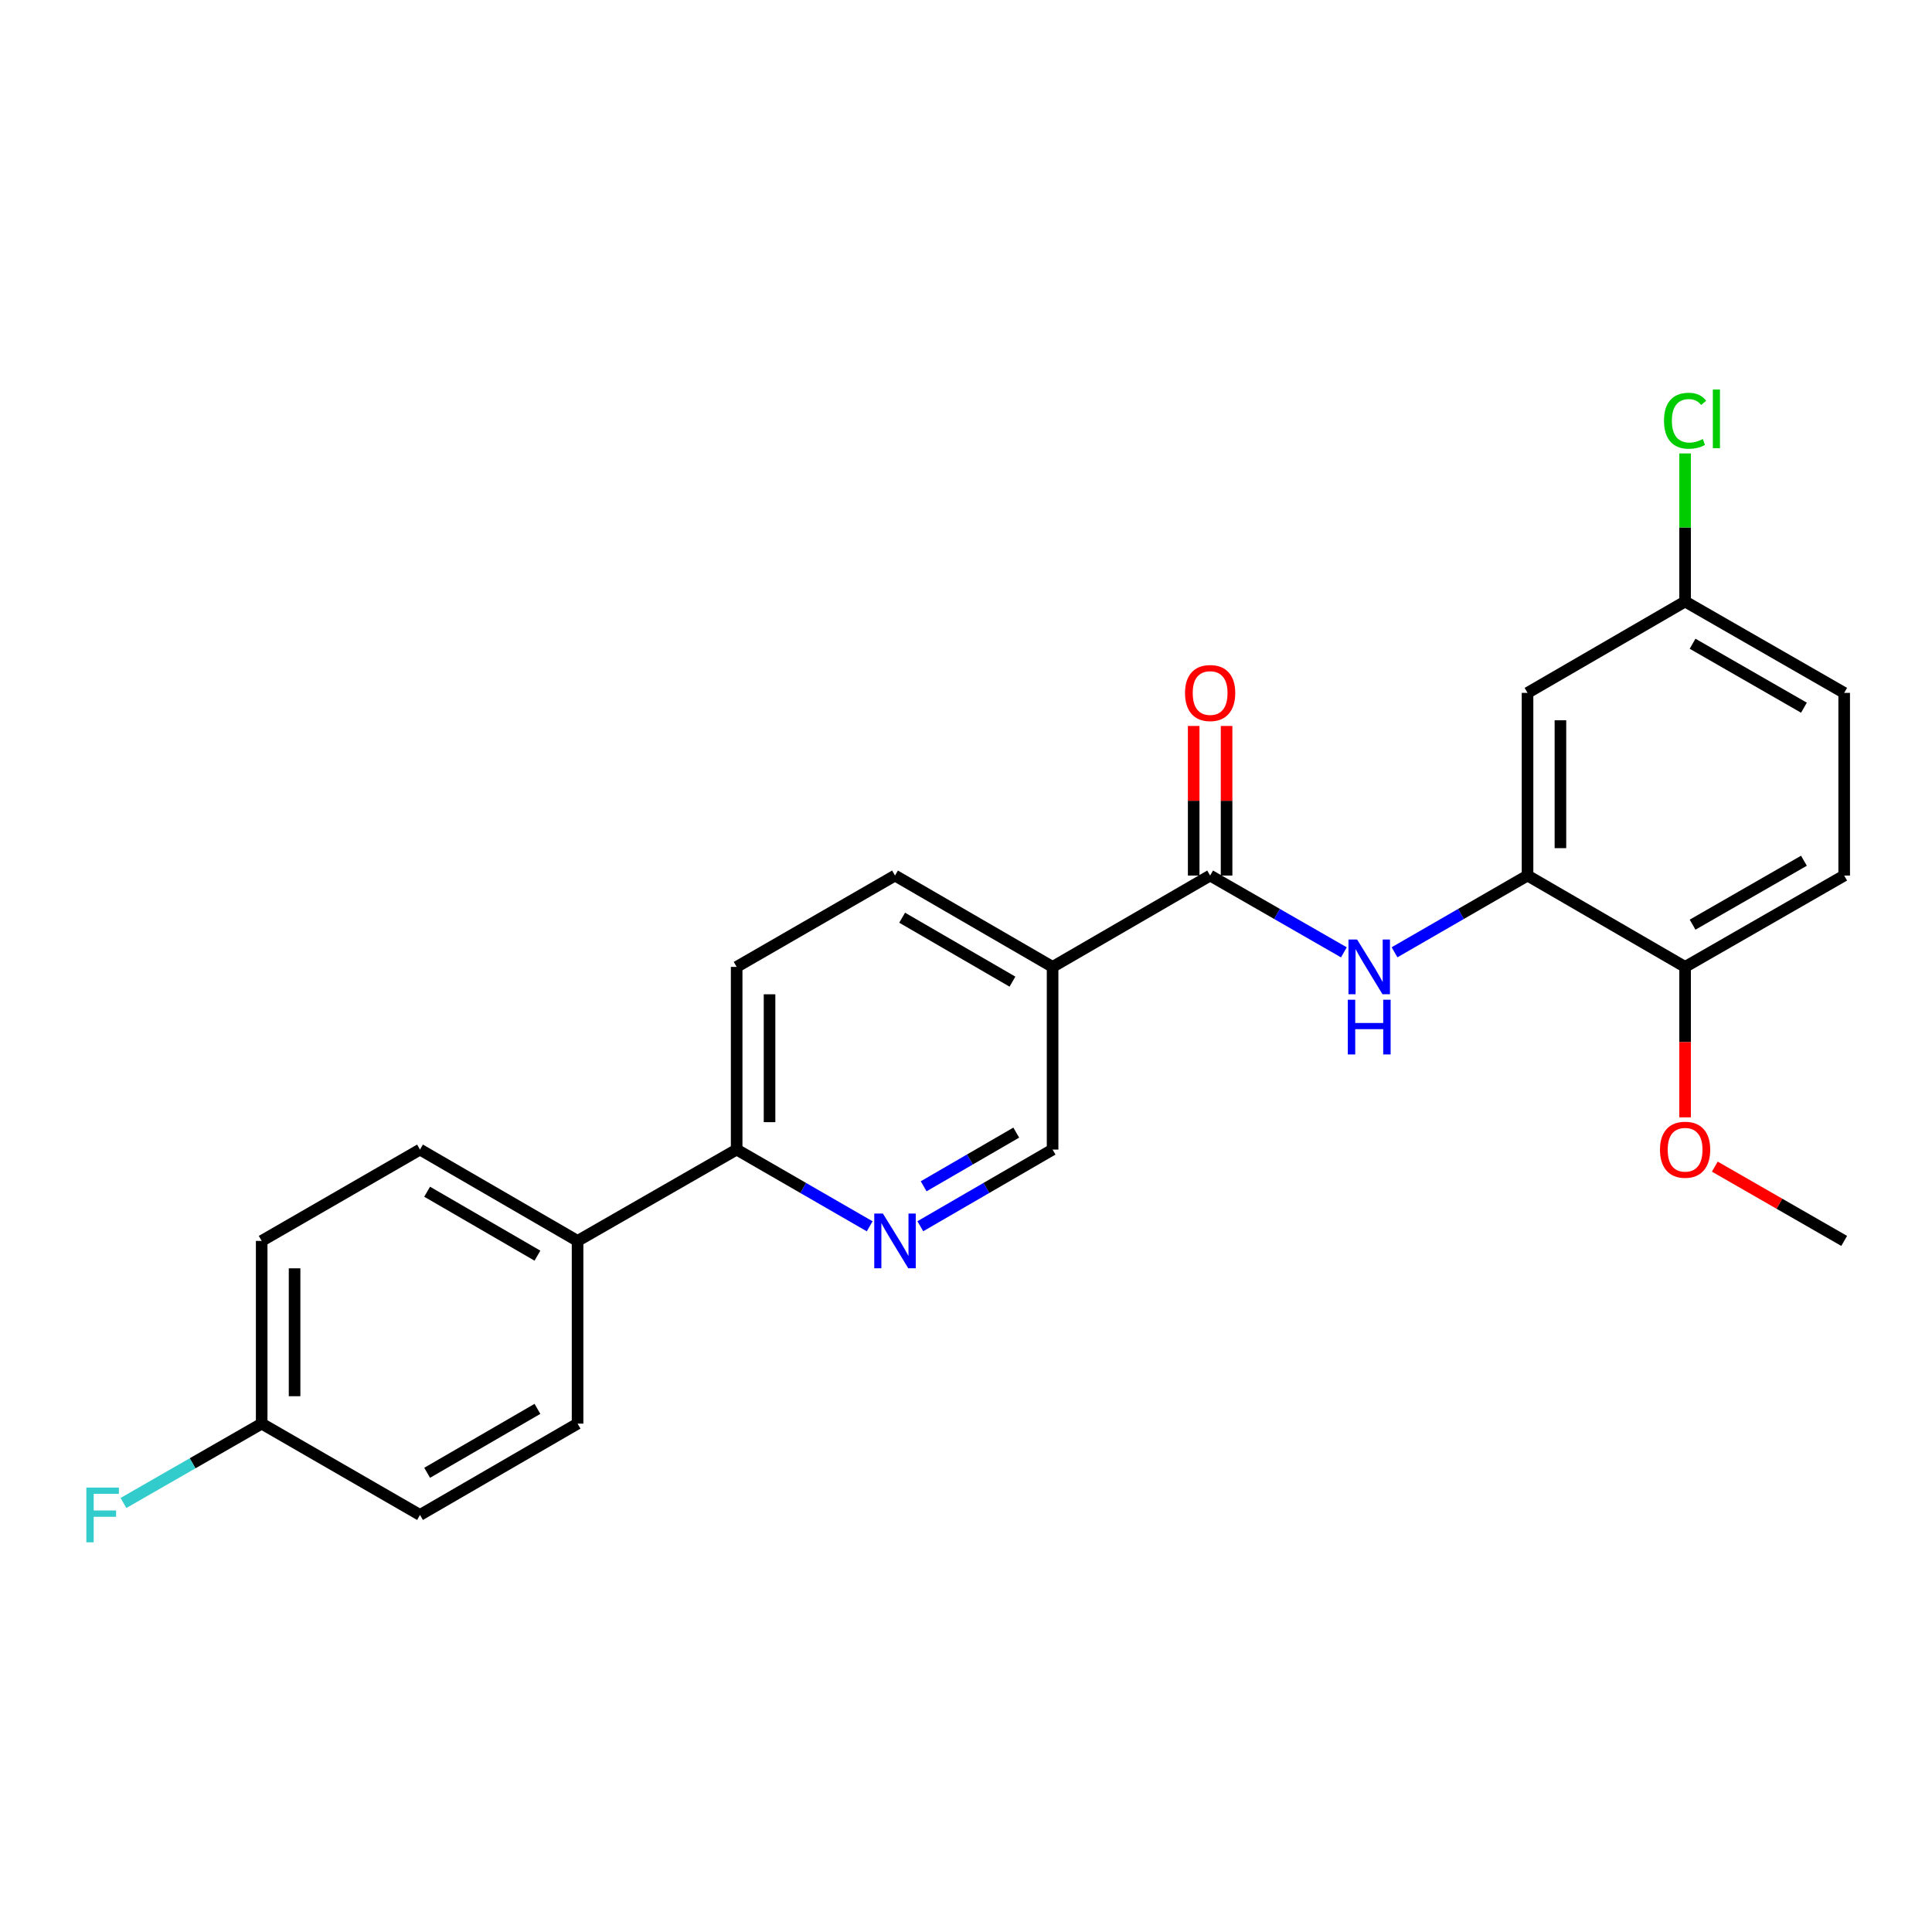 <?xml version='1.0' encoding='iso-8859-1'?>
<svg version='1.1' baseProfile='full'
              xmlns='http://www.w3.org/2000/svg'
                      xmlns:rdkit='http://www.rdkit.org/xml'
                      xmlns:xlink='http://www.w3.org/1999/xlink'
                  xml:space='preserve'
width='1000px' height='1000px' viewBox='0 0 1000 1000'>
<!-- END OF HEADER -->
<rect style='opacity:1.0;fill:#FFFFFF;stroke:none' width='1000' height='1000' x='0' y='0'> </rect>
<path class='bond-0' d='M 626.364,453.183 L 660.978,473.058' style='fill:none;fill-rule:evenodd;stroke:#000000;stroke-width:6px;stroke-linecap:butt;stroke-linejoin:miter;stroke-opacity:1' />
<path class='bond-0' d='M 660.978,473.058 L 695.591,492.934' style='fill:none;fill-rule:evenodd;stroke:#0000FF;stroke-width:6px;stroke-linecap:butt;stroke-linejoin:miter;stroke-opacity:1' />
<path class='bond-1' d='M 626.364,453.183 L 544.818,500.464' style='fill:none;fill-rule:evenodd;stroke:#000000;stroke-width:6px;stroke-linecap:butt;stroke-linejoin:miter;stroke-opacity:1' />
<path class='bond-9' d='M 634.876,453.183 L 634.876,414.47' style='fill:none;fill-rule:evenodd;stroke:#000000;stroke-width:6px;stroke-linecap:butt;stroke-linejoin:miter;stroke-opacity:1' />
<path class='bond-9' d='M 634.876,414.47 L 634.876,375.756' style='fill:none;fill-rule:evenodd;stroke:#FF0000;stroke-width:6px;stroke-linecap:butt;stroke-linejoin:miter;stroke-opacity:1' />
<path class='bond-9' d='M 617.852,453.183 L 617.852,414.47' style='fill:none;fill-rule:evenodd;stroke:#000000;stroke-width:6px;stroke-linecap:butt;stroke-linejoin:miter;stroke-opacity:1' />
<path class='bond-9' d='M 617.852,414.47 L 617.852,375.756' style='fill:none;fill-rule:evenodd;stroke:#FF0000;stroke-width:6px;stroke-linecap:butt;stroke-linejoin:miter;stroke-opacity:1' />
<path class='bond-2' d='M 721.81,492.902 L 756.229,473.043' style='fill:none;fill-rule:evenodd;stroke:#0000FF;stroke-width:6px;stroke-linecap:butt;stroke-linejoin:miter;stroke-opacity:1' />
<path class='bond-2' d='M 756.229,473.043 L 790.649,453.183' style='fill:none;fill-rule:evenodd;stroke:#000000;stroke-width:6px;stroke-linecap:butt;stroke-linejoin:miter;stroke-opacity:1' />
<path class='bond-6' d='M 544.818,500.464 L 544.818,595.015' style='fill:none;fill-rule:evenodd;stroke:#000000;stroke-width:6px;stroke-linecap:butt;stroke-linejoin:miter;stroke-opacity:1' />
<path class='bond-10' d='M 544.818,500.464 L 463.252,453.183' style='fill:none;fill-rule:evenodd;stroke:#000000;stroke-width:6px;stroke-linecap:butt;stroke-linejoin:miter;stroke-opacity:1' />
<path class='bond-10' d='M 524.045,508.1 L 466.95,475.004' style='fill:none;fill-rule:evenodd;stroke:#000000;stroke-width:6px;stroke-linecap:butt;stroke-linejoin:miter;stroke-opacity:1' />
<path class='bond-4' d='M 790.649,453.183 L 790.649,358.632' style='fill:none;fill-rule:evenodd;stroke:#000000;stroke-width:6px;stroke-linecap:butt;stroke-linejoin:miter;stroke-opacity:1' />
<path class='bond-4' d='M 807.673,439.001 L 807.673,372.815' style='fill:none;fill-rule:evenodd;stroke:#000000;stroke-width:6px;stroke-linecap:butt;stroke-linejoin:miter;stroke-opacity:1' />
<path class='bond-7' d='M 790.649,453.183 L 872.205,500.464' style='fill:none;fill-rule:evenodd;stroke:#000000;stroke-width:6px;stroke-linecap:butt;stroke-linejoin:miter;stroke-opacity:1' />
<path class='bond-3' d='M 476.349,634.703 L 510.584,614.859' style='fill:none;fill-rule:evenodd;stroke:#0000FF;stroke-width:6px;stroke-linecap:butt;stroke-linejoin:miter;stroke-opacity:1' />
<path class='bond-3' d='M 510.584,614.859 L 544.818,595.015' style='fill:none;fill-rule:evenodd;stroke:#000000;stroke-width:6px;stroke-linecap:butt;stroke-linejoin:miter;stroke-opacity:1' />
<path class='bond-3' d='M 478.082,614.021 L 502.046,600.13' style='fill:none;fill-rule:evenodd;stroke:#0000FF;stroke-width:6px;stroke-linecap:butt;stroke-linejoin:miter;stroke-opacity:1' />
<path class='bond-3' d='M 502.046,600.13 L 526.01,586.239' style='fill:none;fill-rule:evenodd;stroke:#000000;stroke-width:6px;stroke-linecap:butt;stroke-linejoin:miter;stroke-opacity:1' />
<path class='bond-24' d='M 450.147,634.735 L 415.718,614.875' style='fill:none;fill-rule:evenodd;stroke:#0000FF;stroke-width:6px;stroke-linecap:butt;stroke-linejoin:miter;stroke-opacity:1' />
<path class='bond-24' d='M 415.718,614.875 L 381.29,595.015' style='fill:none;fill-rule:evenodd;stroke:#000000;stroke-width:6px;stroke-linecap:butt;stroke-linejoin:miter;stroke-opacity:1' />
<path class='bond-15' d='M 790.649,358.632 L 872.205,311.343' style='fill:none;fill-rule:evenodd;stroke:#000000;stroke-width:6px;stroke-linecap:butt;stroke-linejoin:miter;stroke-opacity:1' />
<path class='bond-5' d='M 381.29,595.015 L 381.29,500.464' style='fill:none;fill-rule:evenodd;stroke:#000000;stroke-width:6px;stroke-linecap:butt;stroke-linejoin:miter;stroke-opacity:1' />
<path class='bond-5' d='M 398.314,580.832 L 398.314,514.646' style='fill:none;fill-rule:evenodd;stroke:#000000;stroke-width:6px;stroke-linecap:butt;stroke-linejoin:miter;stroke-opacity:1' />
<path class='bond-8' d='M 381.29,595.015 L 298.949,642.295' style='fill:none;fill-rule:evenodd;stroke:#000000;stroke-width:6px;stroke-linecap:butt;stroke-linejoin:miter;stroke-opacity:1' />
<path class='bond-12' d='M 872.205,500.464 L 954.545,453.183' style='fill:none;fill-rule:evenodd;stroke:#000000;stroke-width:6px;stroke-linecap:butt;stroke-linejoin:miter;stroke-opacity:1' />
<path class='bond-12' d='M 876.078,478.608 L 933.717,445.512' style='fill:none;fill-rule:evenodd;stroke:#000000;stroke-width:6px;stroke-linecap:butt;stroke-linejoin:miter;stroke-opacity:1' />
<path class='bond-22' d='M 872.205,500.464 L 872.205,539.397' style='fill:none;fill-rule:evenodd;stroke:#000000;stroke-width:6px;stroke-linecap:butt;stroke-linejoin:miter;stroke-opacity:1' />
<path class='bond-22' d='M 872.205,539.397 L 872.205,578.331' style='fill:none;fill-rule:evenodd;stroke:#FF0000;stroke-width:6px;stroke-linecap:butt;stroke-linejoin:miter;stroke-opacity:1' />
<path class='bond-13' d='M 298.949,642.295 L 217.393,595.015' style='fill:none;fill-rule:evenodd;stroke:#000000;stroke-width:6px;stroke-linecap:butt;stroke-linejoin:miter;stroke-opacity:1' />
<path class='bond-13' d='M 278.177,649.931 L 221.088,616.835' style='fill:none;fill-rule:evenodd;stroke:#000000;stroke-width:6px;stroke-linecap:butt;stroke-linejoin:miter;stroke-opacity:1' />
<path class='bond-14' d='M 298.949,642.295 L 298.949,736.865' style='fill:none;fill-rule:evenodd;stroke:#000000;stroke-width:6px;stroke-linecap:butt;stroke-linejoin:miter;stroke-opacity:1' />
<path class='bond-11' d='M 463.252,453.183 L 381.29,500.464' style='fill:none;fill-rule:evenodd;stroke:#000000;stroke-width:6px;stroke-linecap:butt;stroke-linejoin:miter;stroke-opacity:1' />
<path class='bond-17' d='M 954.545,453.183 L 954.545,358.632' style='fill:none;fill-rule:evenodd;stroke:#000000;stroke-width:6px;stroke-linecap:butt;stroke-linejoin:miter;stroke-opacity:1' />
<path class='bond-19' d='M 217.393,595.015 L 135.449,642.295' style='fill:none;fill-rule:evenodd;stroke:#000000;stroke-width:6px;stroke-linecap:butt;stroke-linejoin:miter;stroke-opacity:1' />
<path class='bond-18' d='M 298.949,736.865 L 217.393,784.136' style='fill:none;fill-rule:evenodd;stroke:#000000;stroke-width:6px;stroke-linecap:butt;stroke-linejoin:miter;stroke-opacity:1' />
<path class='bond-18' d='M 278.178,729.227 L 221.089,762.316' style='fill:none;fill-rule:evenodd;stroke:#000000;stroke-width:6px;stroke-linecap:butt;stroke-linejoin:miter;stroke-opacity:1' />
<path class='bond-20' d='M 872.205,311.343 L 872.205,273.019' style='fill:none;fill-rule:evenodd;stroke:#000000;stroke-width:6px;stroke-linecap:butt;stroke-linejoin:miter;stroke-opacity:1' />
<path class='bond-20' d='M 872.205,273.019 L 872.205,234.695' style='fill:none;fill-rule:evenodd;stroke:#00CC00;stroke-width:6px;stroke-linecap:butt;stroke-linejoin:miter;stroke-opacity:1' />
<path class='bond-25' d='M 872.205,311.343 L 954.545,358.632' style='fill:none;fill-rule:evenodd;stroke:#000000;stroke-width:6px;stroke-linecap:butt;stroke-linejoin:miter;stroke-opacity:1' />
<path class='bond-25' d='M 876.077,333.199 L 933.716,366.302' style='fill:none;fill-rule:evenodd;stroke:#000000;stroke-width:6px;stroke-linecap:butt;stroke-linejoin:miter;stroke-opacity:1' />
<path class='bond-16' d='M 135.449,736.865 L 217.393,784.136' style='fill:none;fill-rule:evenodd;stroke:#000000;stroke-width:6px;stroke-linecap:butt;stroke-linejoin:miter;stroke-opacity:1' />
<path class='bond-21' d='M 135.449,736.865 L 99.676,757.402' style='fill:none;fill-rule:evenodd;stroke:#000000;stroke-width:6px;stroke-linecap:butt;stroke-linejoin:miter;stroke-opacity:1' />
<path class='bond-21' d='M 99.676,757.402 L 63.902,777.939' style='fill:none;fill-rule:evenodd;stroke:#33CCCC;stroke-width:6px;stroke-linecap:butt;stroke-linejoin:miter;stroke-opacity:1' />
<path class='bond-26' d='M 135.449,736.865 L 135.449,642.295' style='fill:none;fill-rule:evenodd;stroke:#000000;stroke-width:6px;stroke-linecap:butt;stroke-linejoin:miter;stroke-opacity:1' />
<path class='bond-26' d='M 152.474,722.679 L 152.474,656.48' style='fill:none;fill-rule:evenodd;stroke:#000000;stroke-width:6px;stroke-linecap:butt;stroke-linejoin:miter;stroke-opacity:1' />
<path class='bond-23' d='M 887.578,603.842 L 921.062,623.069' style='fill:none;fill-rule:evenodd;stroke:#FF0000;stroke-width:6px;stroke-linecap:butt;stroke-linejoin:miter;stroke-opacity:1' />
<path class='bond-23' d='M 921.062,623.069 L 954.545,642.295' style='fill:none;fill-rule:evenodd;stroke:#000000;stroke-width:6px;stroke-linecap:butt;stroke-linejoin:miter;stroke-opacity:1' />
<path  class='atom-1' d='M 702.445 486.304
L 711.725 501.304
Q 712.645 502.784, 714.125 505.464
Q 715.605 508.144, 715.685 508.304
L 715.685 486.304
L 719.445 486.304
L 719.445 514.624
L 715.565 514.624
L 705.605 498.224
Q 704.445 496.304, 703.205 494.104
Q 702.005 491.904, 701.645 491.224
L 701.645 514.624
L 697.965 514.624
L 697.965 486.304
L 702.445 486.304
' fill='#0000FF'/>
<path  class='atom-1' d='M 697.625 517.456
L 701.465 517.456
L 701.465 529.496
L 715.945 529.496
L 715.945 517.456
L 719.785 517.456
L 719.785 545.776
L 715.945 545.776
L 715.945 532.696
L 701.465 532.696
L 701.465 545.776
L 697.625 545.776
L 697.625 517.456
' fill='#0000FF'/>
<path  class='atom-4' d='M 456.992 628.135
L 466.272 643.135
Q 467.192 644.615, 468.672 647.295
Q 470.152 649.975, 470.232 650.135
L 470.232 628.135
L 473.992 628.135
L 473.992 656.455
L 470.112 656.455
L 460.152 640.055
Q 458.992 638.135, 457.752 635.935
Q 456.552 633.735, 456.192 633.055
L 456.192 656.455
L 452.512 656.455
L 452.512 628.135
L 456.992 628.135
' fill='#0000FF'/>
<path  class='atom-10' d='M 613.364 358.712
Q 613.364 351.912, 616.724 348.112
Q 620.084 344.312, 626.364 344.312
Q 632.644 344.312, 636.004 348.112
Q 639.364 351.912, 639.364 358.712
Q 639.364 365.592, 635.964 369.512
Q 632.564 373.392, 626.364 373.392
Q 620.124 373.392, 616.724 369.512
Q 613.364 365.632, 613.364 358.712
M 626.364 370.192
Q 630.684 370.192, 633.004 367.312
Q 635.364 364.392, 635.364 358.712
Q 635.364 353.152, 633.004 350.352
Q 630.684 347.512, 626.364 347.512
Q 622.044 347.512, 619.684 350.312
Q 617.364 353.112, 617.364 358.712
Q 617.364 364.432, 619.684 367.312
Q 622.044 370.192, 626.364 370.192
' fill='#FF0000'/>
<path  class='atom-21' d='M 861.285 217.771
Q 861.285 210.731, 864.565 207.051
Q 867.885 203.331, 874.165 203.331
Q 880.005 203.331, 883.125 207.451
L 880.485 209.611
Q 878.205 206.611, 874.165 206.611
Q 869.885 206.611, 867.605 209.491
Q 865.365 212.331, 865.365 217.771
Q 865.365 223.371, 867.685 226.251
Q 870.045 229.131, 874.605 229.131
Q 877.725 229.131, 881.365 227.251
L 882.485 230.251
Q 881.005 231.211, 878.765 231.771
Q 876.525 232.331, 874.045 232.331
Q 867.885 232.331, 864.565 228.571
Q 861.285 224.811, 861.285 217.771
' fill='#00CC00'/>
<path  class='atom-21' d='M 886.565 201.611
L 890.245 201.611
L 890.245 231.971
L 886.565 231.971
L 886.565 201.611
' fill='#00CC00'/>
<path  class='atom-22' d='M 44.689 769.976
L 61.529 769.976
L 61.529 773.216
L 48.489 773.216
L 48.489 781.816
L 60.089 781.816
L 60.089 785.096
L 48.489 785.096
L 48.489 798.296
L 44.689 798.296
L 44.689 769.976
' fill='#33CCCC'/>
<path  class='atom-23' d='M 859.205 595.095
Q 859.205 588.295, 862.565 584.495
Q 865.925 580.695, 872.205 580.695
Q 878.485 580.695, 881.845 584.495
Q 885.205 588.295, 885.205 595.095
Q 885.205 601.975, 881.805 605.895
Q 878.405 609.775, 872.205 609.775
Q 865.965 609.775, 862.565 605.895
Q 859.205 602.015, 859.205 595.095
M 872.205 606.575
Q 876.525 606.575, 878.845 603.695
Q 881.205 600.775, 881.205 595.095
Q 881.205 589.535, 878.845 586.735
Q 876.525 583.895, 872.205 583.895
Q 867.885 583.895, 865.525 586.695
Q 863.205 589.495, 863.205 595.095
Q 863.205 600.815, 865.525 603.695
Q 867.885 606.575, 872.205 606.575
' fill='#FF0000'/>
</svg>
